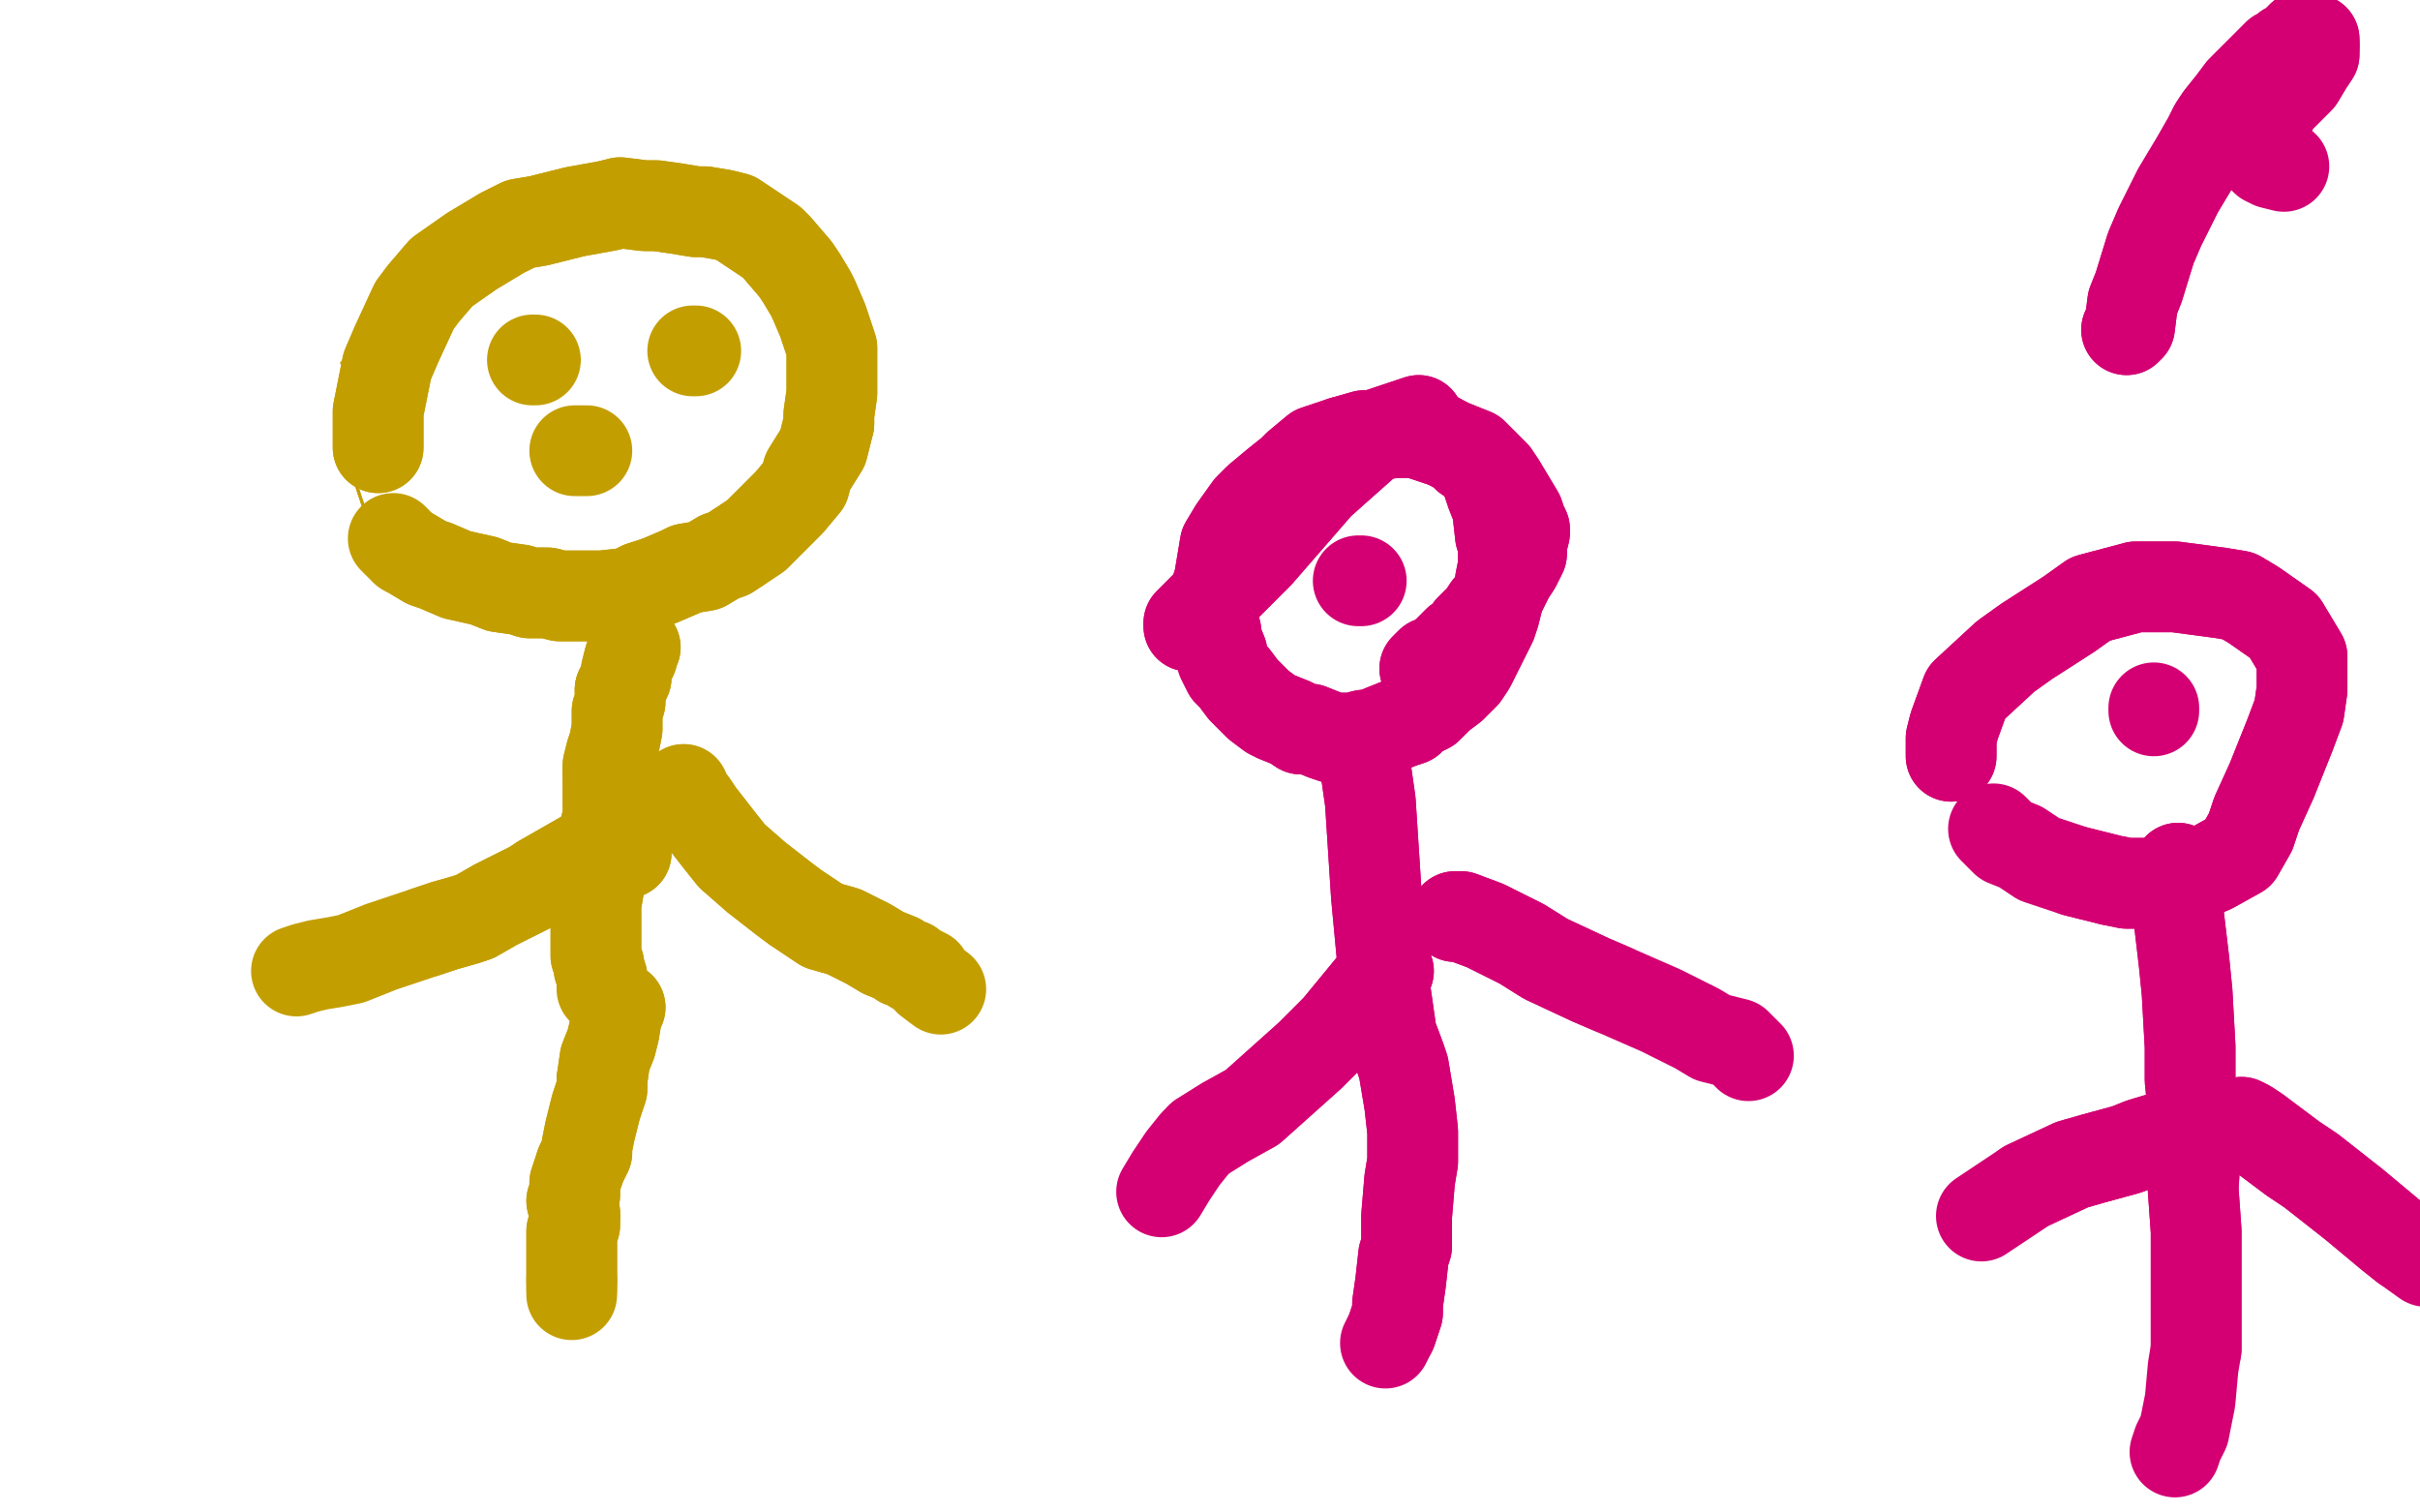<?xml version="1.0" standalone="no"?>
<!DOCTYPE svg PUBLIC "-//W3C//DTD SVG 1.1//EN"
"http://www.w3.org/Graphics/SVG/1.1/DTD/svg11.dtd">

<svg width="800" height="500" version="1.1" xmlns="http://www.w3.org/2000/svg" xmlns:xlink="http://www.w3.org/1999/xlink" style="stroke-antialiasing: false"><desc>This SVG has been created on https://colorillo.com/</desc><rect x='0' y='0' width='800' height='500' style='fill: rgb(255,255,255); stroke-width:0' /><polyline points="121,274 118,272 118,272 738,251 738,251 115,270 115,270 738,251 738,251 107,265 107,265 738,251 738,251 105,262 105,262 738,251 738,251 97,257 97,257 738,251 738,251" style="fill: none; stroke: #ffffff; stroke-width: 1; stroke-linejoin: round; stroke-linecap: round; stroke-antialiasing: false; stroke-antialias: 0; opacity: 1.0"/>
<polyline points="738,251 84,248 741,250 72,239 757,241 67,237 763,238 65,236 766,236 61,234 771,234 56,232 777,231 54,231 780,229 49,228 787,227 47,228 790,227 43,227 795,225 41,226 798,224 38,225 803,222 35,223 809,219 34,223 811,219 31,222 817,216 30,221 819,216 27,220 825,215 25,219 830,214 24,219 831,214 21,218 835,213 19,217 838,212 15,216 844,211 11,214 850,209 9,213 853,207" style="fill: none; stroke: #ffffff; stroke-width: 1; stroke-linejoin: round; stroke-linecap: round; stroke-antialiasing: false; stroke-antialias: 0; opacity: 1.0"/>
<polyline points="887,196 -8,207 894,194 -9,206 897,193 -11,206 904,191 -12,205 912,188 -13,205 915,188 -15,204 924,186 -16,204 928,184" style="fill: none; stroke: #ffffff; stroke-width: 1; stroke-linejoin: round; stroke-linecap: round; stroke-antialiasing: false; stroke-antialias: 0; opacity: 1.0"/>
<polyline points="853,207 5,211 862,205 4,211 864,204 2,210 869,202 1,210 872,202 -1,209 877,199 -3,208 880,198 -5,207 887,196" style="fill: none; stroke: #ffffff; stroke-width: 1; stroke-linejoin: round; stroke-linecap: round; stroke-antialiasing: false; stroke-antialias: 0; opacity: 1.0"/>
<polyline points="999,170 -39,197 1003,169 -42,196 1010,168 -43,196 1013,167 -45,195 1019,166 -47,195 1021,165 -49,194 1025,164 -50,193 1028,164" style="fill: none; stroke: #ffffff; stroke-width: 1; stroke-linejoin: round; stroke-linecap: round; stroke-antialiasing: false; stroke-antialias: 0; opacity: 1.0"/>
<polyline points="928,184 -19,203 937,182 -20,202 942,181 -24,202 955,179 -27,201 971,176 -29,201 978,174 -33,200 990,172 -37,199 999,170" style="fill: none; stroke: #ffffff; stroke-width: 1; stroke-linejoin: round; stroke-linecap: round; stroke-antialiasing: false; stroke-antialias: 0; opacity: 1.0"/>
<polyline points="121,274 118,272 118,272 738,251 738,251 115,270 115,270 738,251 738,251 107,265 107,265 738,251 738,251 105,262 105,262 738,251 738,251 97,257 97,257 738,251 84,248 741,250 72,239 757,241 67,237 763,238 65,236 766,236 61,234 771,234 56,232 777,231 54,231 780,229 49,228 787,227 47,228 790,227 43,227 795,225 41,226 798,224 38,225 803,222 35,223 809,219 34,223 811,219 31,222 817,216 30,221 819,216 27,220 825,215 25,219 830,214 24,219 831,214 21,218 835,213 19,217 838,212 15,216 844,211 11,214 850,209 9,213 853,207 5,211 862,205 4,211 864,204 2,210 869,202 1,210 872,202 -1,209 877,199 -3,208 880,198 -5,207 887,196 -8,207 894,194 -9,206 897,193 -11,206 904,191 -12,205 912,188 -13,205 915,188 -15,204 924,186 -16,204 928,184 -19,203 937,182 -20,202 942,181 -24,202 955,179 -27,201 971,176 -29,201 978,174 -33,200 990,172 -37,199 999,170 -39,197 1003,169 -42,196 1010,168 -43,196 1013,167 -45,195 1019,166 -47,195 1021,165 -49,194 1025,164 -50,193 1028,164 -50,193 1032,163 -50,192 1035,163 -50,194 1043,161" style="fill: none; stroke: #ffffff; stroke-width: 1; stroke-linejoin: round; stroke-linecap: round; stroke-antialiasing: false; stroke-antialias: 0; opacity: 1.0"/>
<polyline points="113,120 114,119 114,119 118,114 118,114 122,110 122,110 145,92 145,92 172,71 172,71 185,64 185,64 204,57 204,57 222,59 241,70 244,71 249,74 256,80 259,83 266,91 267,94 271,102 273,111 274,116 274,128 273,139 271,147 265,162 262,168 252,181 242,189 238,192 229,196 224,198 213,201 201,202 196,202 186,202 173,201 167,200 160,198 148,192 140,188 136,186 129,179 125,175 120,167 117,158 117,155 116,146 117,142 118,136" style="fill: none; stroke: #c39e00; stroke-width: 1; stroke-linejoin: round; stroke-linecap: round; stroke-antialiasing: false; stroke-antialias: 0; opacity: 1.0"/>
<polyline points="113,120 114,119 114,119 118,114 118,114 122,110 122,110 145,92 145,92 172,71 172,71 185,64 185,64 204,57 222,59 241,70 244,71 249,74 256,80 259,83 266,91 267,94 271,102 273,111 274,116 274,128 273,139 271,147 265,162 262,168 252,181 242,189 238,192 229,196 224,198 213,201 201,202 196,202 186,202 173,201 167,200 160,198 148,192 140,188 136,186 129,179 125,175 120,167 117,158 117,155 116,146 117,142 118,136 120,130 121,128 123,123 125,121 127,119 129,118" style="fill: none; stroke: #c39e00; stroke-width: 1; stroke-linejoin: round; stroke-linecap: round; stroke-antialiasing: false; stroke-antialias: 0; opacity: 1.0"/>
<polyline points="125,148 125,147 125,147 125,136 125,136 128,121 128,121 131,114 131,114 137,101 137,101 140,97 140,97 146,90 146,90 156,83 166,77 172,74 178,73 190,70 201,68 205,67 213,68 217,68 224,69 230,70 233,70 239,71 243,72 249,76 255,80 257,82 263,89 265,92 268,97 269,99 272,106 274,112 275,115 275,120 275,126 275,130 274,137 274,140" style="fill: none; stroke: #c39e00; stroke-width: 30; stroke-linejoin: round; stroke-linecap: round; stroke-antialiasing: false; stroke-antialias: 0; opacity: 1.0"/>
<polyline points="244,181 241,183 238,184 233,187 227,188 225,189 218,192 212,194" style="fill: none; stroke: #c39e00; stroke-width: 30; stroke-linejoin: round; stroke-linecap: round; stroke-antialiasing: false; stroke-antialias: 0; opacity: 1.0"/>
<polyline points="274,140 272,148 267,156 266,160 261,166 259,168 255,172 250,177 244,181" style="fill: none; stroke: #c39e00; stroke-width: 30; stroke-linejoin: round; stroke-linecap: round; stroke-antialiasing: false; stroke-antialias: 0; opacity: 1.0"/>
<polyline points="212,194 208,196 199,197 196,197 193,197 185,197 181,196 175,196 172,195 165,194 160,192 151,190 144,187 141,186 136,183" style="fill: none; stroke: #c39e00; stroke-width: 30; stroke-linejoin: round; stroke-linecap: round; stroke-antialiasing: false; stroke-antialias: 0; opacity: 1.0"/>
<polyline points="125,148 125,147 125,147 125,136 125,136 128,121 128,121 131,114 131,114 137,101 137,101 140,97 140,97 146,90 156,83 166,77 172,74 178,73 190,70 201,68 205,67 213,68 217,68 224,69 230,70 233,70 239,71 243,72 249,76 255,80 257,82 263,89 265,92 268,97 269,99 272,106 274,112 275,115 275,120 275,126 275,130 274,137 274,140 272,148 267,156 266,160 261,166 259,168 255,172 250,177 244,181 241,183 238,184 233,187 227,188 225,189 218,192 212,194 208,196 199,197 196,197 193,197 185,197 181,196 175,196 172,195 165,194 160,192 151,190 144,187 141,186 136,183 134,182 131,179 130,178" style="fill: none; stroke: #c39e00; stroke-width: 30; stroke-linejoin: round; stroke-linecap: round; stroke-antialiasing: false; stroke-antialias: 0; opacity: 1.0"/>
<polyline points="176,119 177,119 177,119" style="fill: none; stroke: #c39e00; stroke-width: 30; stroke-linejoin: round; stroke-linecap: round; stroke-antialiasing: false; stroke-antialias: 0; opacity: 1.0"/>
<polyline points="229,116 230,116 230,116" style="fill: none; stroke: #c39e00; stroke-width: 30; stroke-linejoin: round; stroke-linecap: round; stroke-antialiasing: false; stroke-antialias: 0; opacity: 1.0"/>
<polyline points="190,149 192,149 192,149 194,149 194,149" style="fill: none; stroke: #c39e00; stroke-width: 30; stroke-linejoin: round; stroke-linecap: round; stroke-antialiasing: false; stroke-antialias: 0; opacity: 1.0"/>
<polyline points="210,214 209,214 209,214 209,215 209,215 209,217 209,217 208,218 208,218 207,222 207,222 207,224 207,224 205,228 205,228" style="fill: none; stroke: #c39e00; stroke-width: 30; stroke-linejoin: round; stroke-linecap: round; stroke-antialiasing: false; stroke-antialias: 0; opacity: 1.0"/>
<polyline points="201,255 201,259 201,261 201,265 201,268 201,270 200,274 200,276" style="fill: none; stroke: #c39e00; stroke-width: 30; stroke-linejoin: round; stroke-linecap: round; stroke-antialiasing: false; stroke-antialias: 0; opacity: 1.0"/>
<polyline points="205,228 205,232 204,235 204,241 203,246 202,249 201,253 201,255" style="fill: none; stroke: #c39e00; stroke-width: 30; stroke-linejoin: round; stroke-linecap: round; stroke-antialiasing: false; stroke-antialias: 0; opacity: 1.0"/>
<polyline points="200,276 200,280 199,284 199,287 198,293 197,299 197,301 197,306 197,310 197,311 197,315 197,316 198,319 198,320 199,323" style="fill: none; stroke: #c39e00; stroke-width: 30; stroke-linejoin: round; stroke-linecap: round; stroke-antialiasing: false; stroke-antialias: 0; opacity: 1.0"/>
<polyline points="210,214 209,214 209,214 209,215 209,215 209,217 209,217 208,218 208,218 207,222 207,222 207,224 207,224 205,228 205,232 204,235 204,241 203,246 202,249 201,253 201,255 201,259 201,261 201,265 201,268 201,270 200,274 200,276 200,280 199,284 199,287 198,293 197,299 197,301 197,306 197,310 197,311 197,315 197,316 198,319 198,320 199,323 199,324 199,325 199,327" style="fill: none; stroke: #c39e00; stroke-width: 30; stroke-linejoin: round; stroke-linecap: round; stroke-antialiasing: false; stroke-antialias: 0; opacity: 1.0"/>
<polyline points="205,333 204,334 204,334 204,335 204,335 203,341 203,341 202,345 202,345 200,350 200,350 199,357 199,357" style="fill: none; stroke: #c39e00; stroke-width: 30; stroke-linejoin: round; stroke-linecap: round; stroke-antialiasing: false; stroke-antialias: 0; opacity: 1.0"/>
<polyline points="192,385 191,388 190,391 190,394 190,395 189,397 190,401 190,402" style="fill: none; stroke: #c39e00; stroke-width: 30; stroke-linejoin: round; stroke-linecap: round; stroke-antialiasing: false; stroke-antialias: 0; opacity: 1.0"/>
<polyline points="199,357 199,360 197,366 196,370 195,374 194,379 194,381 192,385" style="fill: none; stroke: #c39e00; stroke-width: 30; stroke-linejoin: round; stroke-linecap: round; stroke-antialiasing: false; stroke-antialias: 0; opacity: 1.0"/>
<polyline points="189,423 189,424 189,425 189,426" style="fill: none; stroke: #c39e00; stroke-width: 30; stroke-linejoin: round; stroke-linecap: round; stroke-antialiasing: false; stroke-antialias: 0; opacity: 1.0"/>
<polyline points="190,402 190,405 189,407 189,410 189,415 189,416 189,420 189,423" style="fill: none; stroke: #c39e00; stroke-width: 30; stroke-linejoin: round; stroke-linecap: round; stroke-antialiasing: false; stroke-antialias: 0; opacity: 1.0"/>
<polyline points="205,333 204,334 204,334 204,335 204,335 203,341 203,341 202,345 202,345 200,350 200,350 199,357 199,360 197,366 196,370 195,374 194,379 194,381 192,385 191,388 190,391 190,394 190,395 189,397 190,401 190,402 190,405 189,407 189,410 189,415 189,416 189,420 189,423 189,424 189,425 189,426 189,427 189,428" style="fill: none; stroke: #c39e00; stroke-width: 30; stroke-linejoin: round; stroke-linecap: round; stroke-antialiasing: false; stroke-antialias: 0; opacity: 1.0"/>
<polyline points="226,261 226,262 226,262 226,262 226,262 229,266 229,266 231,269 231,269 238,278 238,278 242,283 242,283 250,290 250,290 259,297 263,300 269,304 272,306 279,308 285,311 287,312 292,315 297,317 298,318 301,319 302,320 304,321 306,322" style="fill: none; stroke: #c39e00; stroke-width: 30; stroke-linejoin: round; stroke-linecap: round; stroke-antialiasing: false; stroke-antialias: 0; opacity: 1.0"/>
<polyline points="226,261 226,262 226,262 226,262 226,262 229,266 229,266 231,269 231,269 238,278 238,278 242,283 242,283 250,290 259,297 263,300 269,304 272,306 279,308 285,311 287,312 292,315 297,317 298,318 301,319 302,320 304,321 306,322 307,324 311,327" style="fill: none; stroke: #c39e00; stroke-width: 30; stroke-linejoin: round; stroke-linecap: round; stroke-antialiasing: false; stroke-antialias: 0; opacity: 1.0"/>
<polyline points="207,282 206,282 206,282 205,282 205,282 202,282 202,282 197,282 197,282 193,283 193,283 186,287 186,287 179,291 179,291 176,293 168,297 164,299 157,303 154,304 147,306 141,308" style="fill: none; stroke: #c39e00; stroke-width: 30; stroke-linejoin: round; stroke-linecap: round; stroke-antialiasing: false; stroke-antialias: 0; opacity: 1.0"/>
<polyline points="207,282 206,282 206,282 205,282 205,282 202,282 202,282 197,282 197,282 193,283 193,283 186,287 186,287 179,291 176,293 168,297 164,299 157,303 154,304 147,306 141,308 132,311 126,313 116,317 111,318 105,319 101,320 98,321" style="fill: none; stroke: #c39e00; stroke-width: 30; stroke-linejoin: round; stroke-linecap: round; stroke-antialiasing: false; stroke-antialias: 0; opacity: 1.0"/>
<polyline points="393,207 393,206 393,206 396,203 396,203 404,195 404,195 416,183 416,183 436,160 436,160 454,144 454,144 469,139 469,139 470,141 472,143 483,149 485,151 487,152 491,157 493,163 495,168 496,177 497,180 497,187 496,192 496,195 494,203 493,206 489,214 486,220 484,223 481,226 480,227 476,230 472,234 468,236 466,238 463,239 458,241 453,243 451,243 447,244 441,244 438,243 433,241 430,241 427,239 422,237 420,236 416,233 412,229 411,228 408,224 406,222 404,218 404,216 402,211 402,209 401,205 401,201 402,197 402,195 403,192 404,186 405,180 408,175 413,168 416,165 422,160 427,156 429,154 435,149 441,147 444,146" style="fill: none; stroke: #d40073; stroke-width: 30; stroke-linejoin: round; stroke-linecap: round; stroke-antialiasing: false; stroke-antialias: 0; opacity: 1.0"/>
<polyline points="444,146 451,144 454,144 461,143 464,143 468,143 474,145 477,146 482,148 487,150 489,152 494,157 496,160 499,165 502,170 503,173 504,175 504,176 503,180 503,183 501,187 499,190 497,194 496,196 493,200 492,201 490,204 489,205 486,208 485,210 482,212 479,215 478,216 474,219 473,219 471,221" style="fill: none; stroke: #d40073; stroke-width: 30; stroke-linejoin: round; stroke-linecap: round; stroke-antialiasing: false; stroke-antialias: 0; opacity: 1.0"/>
<polyline points="393,207 393,206 393,206 396,203 396,203 404,195 404,195 416,183 416,183 436,160 436,160 454,144 454,144 469,139 470,141 472,143 483,149 485,151 487,152 491,157 493,163 495,168 496,177 497,180 497,187 496,192 496,195 494,203 493,206 489,214 486,220 484,223 481,226 480,227 476,230 472,234 468,236 466,238 463,239 458,241 453,243 451,243 447,244 441,244 438,243 433,241 430,241 427,239 422,237 420,236 416,233 412,229 411,228 408,224 406,222 404,218 404,216 402,211 402,209 401,205 401,201 402,197 402,195 403,192 404,186 405,180 408,175 413,168 416,165 422,160 427,156 429,154 435,149 441,147 444,146 451,144 454,144 461,143 464,143 468,143 474,145 477,146 482,148 487,150 489,152 494,157 496,160 499,165 502,170 503,173 504,175 504,176 503,180 503,183 501,187 499,190 497,194 496,196 493,200 492,201 490,204 489,205 486,208 485,210 482,212 479,215 478,216 474,219 473,219 471,221" style="fill: none; stroke: #d40073; stroke-width: 30; stroke-linejoin: round; stroke-linecap: round; stroke-antialiasing: false; stroke-antialias: 0; opacity: 1.0"/>
<polyline points="451,249 451,250 451,250 451,251 451,251 452,258 452,258 453,265 453,265 455,296 455,296 458,328 458,328 460,342 460,342 463,350 464,353 466,365 467,374 467,376 467,384 466,390 465,402 465,412 464,415 463,424 462,431 462,434 460,440" style="fill: none; stroke: #d40073; stroke-width: 30; stroke-linejoin: round; stroke-linecap: round; stroke-antialiasing: false; stroke-antialias: 0; opacity: 1.0"/>
<polyline points="451,249 451,250 451,250 451,251 451,251 452,258 452,258 453,265 453,265 455,296 455,296 458,328 458,328 460,342 463,350 464,353 466,365 467,374 467,376 467,384 466,390 465,402 465,412 464,415 463,424 462,431 462,434 460,440 458,444" style="fill: none; stroke: #d40073; stroke-width: 30; stroke-linejoin: round; stroke-linecap: round; stroke-antialiasing: false; stroke-antialias: 0; opacity: 1.0"/>
<polyline points="449,192 450,192 450,192" style="fill: none; stroke: #d40073; stroke-width: 30; stroke-linejoin: round; stroke-linecap: round; stroke-antialiasing: false; stroke-antialias: 0; opacity: 1.0"/>
<polyline points="481,303 482,303 482,303 483,303 483,303 491,306 491,306 503,312 503,312 511,317 511,317 526,324 526,324 533,327 533,327" style="fill: none; stroke: #d40073; stroke-width: 30; stroke-linejoin: round; stroke-linecap: round; stroke-antialiasing: false; stroke-antialias: 0; opacity: 1.0"/>
<polyline points="481,303 482,303 482,303 483,303 483,303 491,306 491,306 503,312 503,312 511,317 511,317 526,324 526,324 533,327 549,334 561,340 566,343 574,345 576,347 578,349" style="fill: none; stroke: #d40073; stroke-width: 30; stroke-linejoin: round; stroke-linecap: round; stroke-antialiasing: false; stroke-antialias: 0; opacity: 1.0"/>
<polyline points="459,321 456,323 456,323 442,340 442,340 433,349 433,349 414,366 414,366 405,371 405,371 397,376 397,376" style="fill: none; stroke: #d40073; stroke-width: 30; stroke-linejoin: round; stroke-linecap: round; stroke-antialiasing: false; stroke-antialias: 0; opacity: 1.0"/>
<polyline points="459,321 456,323 456,323 442,340 442,340 433,349 433,349 414,366 414,366 405,371 405,371 397,376 395,378 391,383 387,389 384,394" style="fill: none; stroke: #d40073; stroke-width: 30; stroke-linejoin: round; stroke-linecap: round; stroke-antialiasing: false; stroke-antialias: 0; opacity: 1.0"/>
<polyline points="645,250 645,244 645,244 646,240 646,240 650,229 650,229 663,217 663,217 670,212 670,212 684,203 684,203 691,198 691,198 706,194 719,194 734,196 740,197 745,200 755,207 761,217 761,228 760,235 757,243 751,258 746,269 744,275 740,282 731,287 726,289 716,291 711,292 703,292 698,291 686,288" style="fill: none; stroke: #d40073; stroke-width: 30; stroke-linejoin: round; stroke-linecap: round; stroke-antialiasing: false; stroke-antialias: 0; opacity: 1.0"/>
<polyline points="645,250 645,244 645,244 646,240 646,240 650,229 650,229 663,217 663,217 670,212 670,212 684,203 684,203 691,198 706,194 719,194 734,196 740,197 745,200 755,207 761,217 761,228 760,235 757,243 751,258 746,269 744,275 740,282 731,287 726,289 716,291 711,292 703,292 698,291 686,288 674,284 668,280 663,278 659,274" style="fill: none; stroke: #d40073; stroke-width: 30; stroke-linejoin: round; stroke-linecap: round; stroke-antialiasing: false; stroke-antialias: 0; opacity: 1.0"/>
<polyline points="712,234 712,235 712,235" style="fill: none; stroke: #d40073; stroke-width: 30; stroke-linejoin: round; stroke-linecap: round; stroke-antialiasing: false; stroke-antialias: 0; opacity: 1.0"/>
<polyline points="720,287 720,288 720,288 720,290 720,290 720,301 720,301 722,318 722,318 723,328 723,328 724,346 724,346 724,357 724,357 726,377 725,393 726,407 726,413 726,421 726,433 726,446" style="fill: none; stroke: #d40073; stroke-width: 30; stroke-linejoin: round; stroke-linecap: round; stroke-antialiasing: false; stroke-antialias: 0; opacity: 1.0"/>
<polyline points="720,287 720,288 720,288 720,290 720,290 720,301 720,301 722,318 722,318 723,328 723,328 724,346 724,346 724,357 726,377 725,393 726,407 726,413 726,421 726,433 726,446 725,452 724,463 722,473 720,477 719,480" style="fill: none; stroke: #d40073; stroke-width: 30; stroke-linejoin: round; stroke-linecap: round; stroke-antialiasing: false; stroke-antialias: 0; opacity: 1.0"/>
<polyline points="726,374 724,374 724,374 718,375 718,375 708,378 708,378 703,380 703,380 692,383 692,383 685,385 685,385 670,392 670,392" style="fill: none; stroke: #d40073; stroke-width: 30; stroke-linejoin: round; stroke-linecap: round; stroke-antialiasing: false; stroke-antialias: 0; opacity: 1.0"/>
<polyline points="726,374 724,374 724,374 718,375 718,375 708,378 708,378 703,380 703,380 692,383 692,383 685,385 685,385 670,392 655,402" style="fill: none; stroke: #d40073; stroke-width: 30; stroke-linejoin: round; stroke-linecap: round; stroke-antialiasing: false; stroke-antialias: 0; opacity: 1.0"/>
<polyline points="741,371 743,372 743,372 746,374 746,374 758,383 758,383 764,387 764,387 778,398 778,398 790,408 790,408 795,412 802,417" style="fill: none; stroke: #d40073; stroke-width: 30; stroke-linejoin: round; stroke-linecap: round; stroke-antialiasing: false; stroke-antialias: 0; opacity: 1.0"/>
<polyline points="741,371 743,372 743,372 746,374 746,374 758,383 758,383 764,387 764,387 778,398 778,398 790,408 790,408 795,412 795,412" style="fill: none; stroke: #d40073; stroke-width: 30; stroke-linejoin: round; stroke-linecap: round; stroke-antialiasing: false; stroke-antialias: 0; opacity: 1.0"/>
<polyline points="703,109 704,108 704,108 705,100 705,100 707,95 707,95 711,82 711,82 714,75 714,75 720,63 720,63 726,53 726,53 730,46 732,42 734,39 738,34 741,30 743,28 746,25 750,21 751,20 752,19 753,18 755,17 756,16 758,15 759,14 760,13 761,12 762,12 763,12 764,13 765,13 765,14 765,15" style="fill: none; stroke: #d40073; stroke-width: 30; stroke-linejoin: round; stroke-linecap: round; stroke-antialiasing: false; stroke-antialias: 0; opacity: 1.0"/>
<polyline points="765,15 765,16 765,17 765,18 763,21 760,26 757,29 753,33 751,36 749,41 748,43 747,46 746,48 746,49 747,51" style="fill: none; stroke: #d40073; stroke-width: 30; stroke-linejoin: round; stroke-linecap: round; stroke-antialiasing: false; stroke-antialias: 0; opacity: 1.0"/>
<polyline points="703,109 704,108 704,108 705,100 705,100 707,95 707,95 711,82 711,82 714,75 714,75 720,63 720,63 726,53 730,46 732,42 734,39 738,34 741,30 743,28 746,25 750,21 751,20 752,19 753,18 755,17 756,16 758,15 759,14 760,13 761,12 762,12 763,12 764,13 765,13 765,14 765,15 765,16 765,17 765,18 763,21 760,26 757,29 753,33 751,36 749,41 748,43 747,46 746,48 746,49 747,51 749,53 751,54 755,55" style="fill: none; stroke: #d40073; stroke-width: 30; stroke-linejoin: round; stroke-linecap: round; stroke-antialiasing: false; stroke-antialias: 0; opacity: 1.0"/>
</svg>
